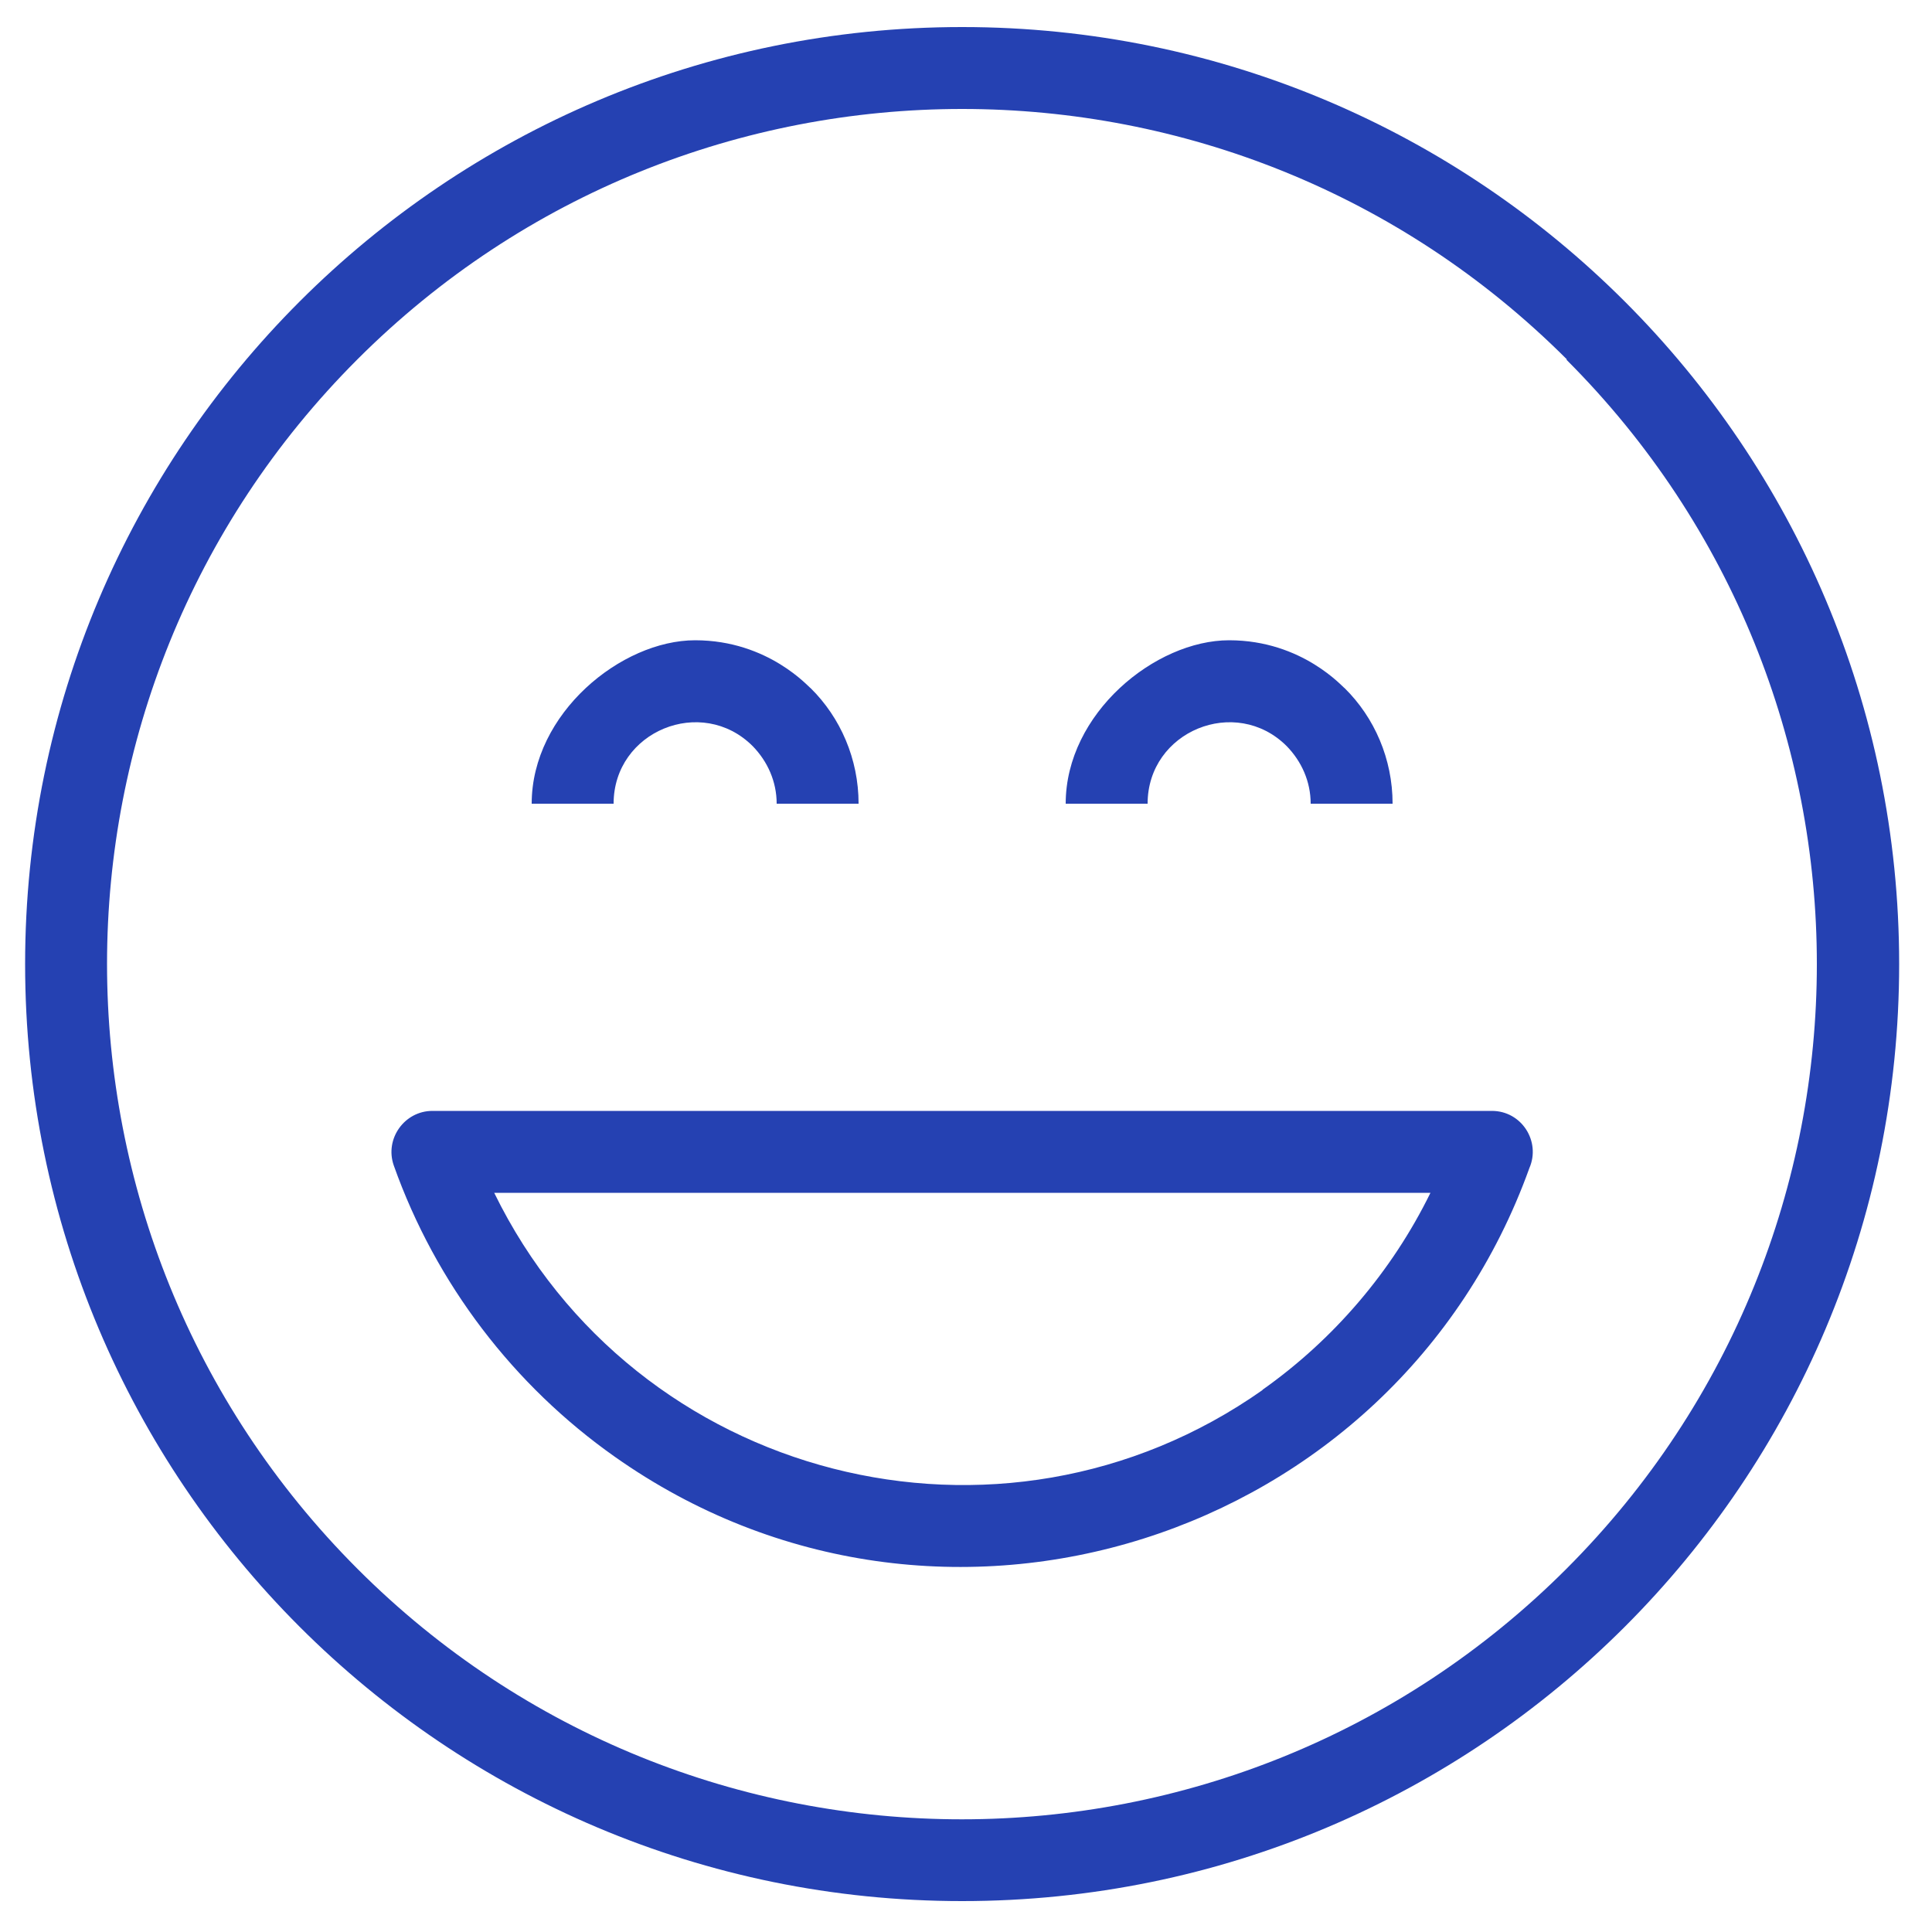 <?xml version="1.0" encoding="UTF-8"?>
<svg xmlns="http://www.w3.org/2000/svg" version="1.1" viewBox="0 0 500 500">
  <defs>
    <style>
      .cls-1 {
        fill: #2541b2;
        fill-rule: evenodd;
      }
    </style>
  </defs>
  <!-- Generator: Adobe Illustrator 28.7.1, SVG Export Plug-In . SVG Version: 1.2.0 Build 142)  -->
  <g>
    <g id="Layer_1">
      <path class="cls-1" d="M249,7c133.9,0,242.5,108.5,242.5,242.5s-108.5,242.5-242.5,242.5S6.5,383.4,6.5,249.5,115.1,7,249,7ZM395.8,302.3c3-6.9-2-14.8-9.7-14.8H111.9c-7.2,0-12.4,7.2-10,14.1,10.9,30.7,31.1,57,57.2,75.4,84.1,59.4,201.9,22,236.7-74.7h0ZM326.7,359.7c18.4-13,33.5-30.6,43.5-51H127.9c36.4,74.5,131.1,98.8,198.9,51h0ZM275.8,208h21.2c0-18.8,22.8-28.1,36-14.9,3.8,3.9,6.2,9.1,6.2,14.9h21.2c0-11.6-4.7-22.3-12.4-29.9-.3,0-10.8-12.4-29.9-12.4s-42.3,18.9-42.3,42.3h0ZM137.6,208h21.2c0-18.8,22.8-28.1,36-14.9,3.8,3.9,6.2,9.1,6.2,14.9h21.2c0-11.6-4.7-22.3-12.4-29.9-.3,0-10.8-12.4-29.9-12.4s-42.3,18.9-42.3,42.3h0ZM405.5,93C319.1,6.6,178.9,6.6,92.5,93c-86.4,86.4-86.4,226.5,0,313,86.4,86.5,226.5,86.4,312.9,0,86.4-86.5,86.4-226.5,0-312.9h0Z"/>
    </g>
  </g>
</svg>